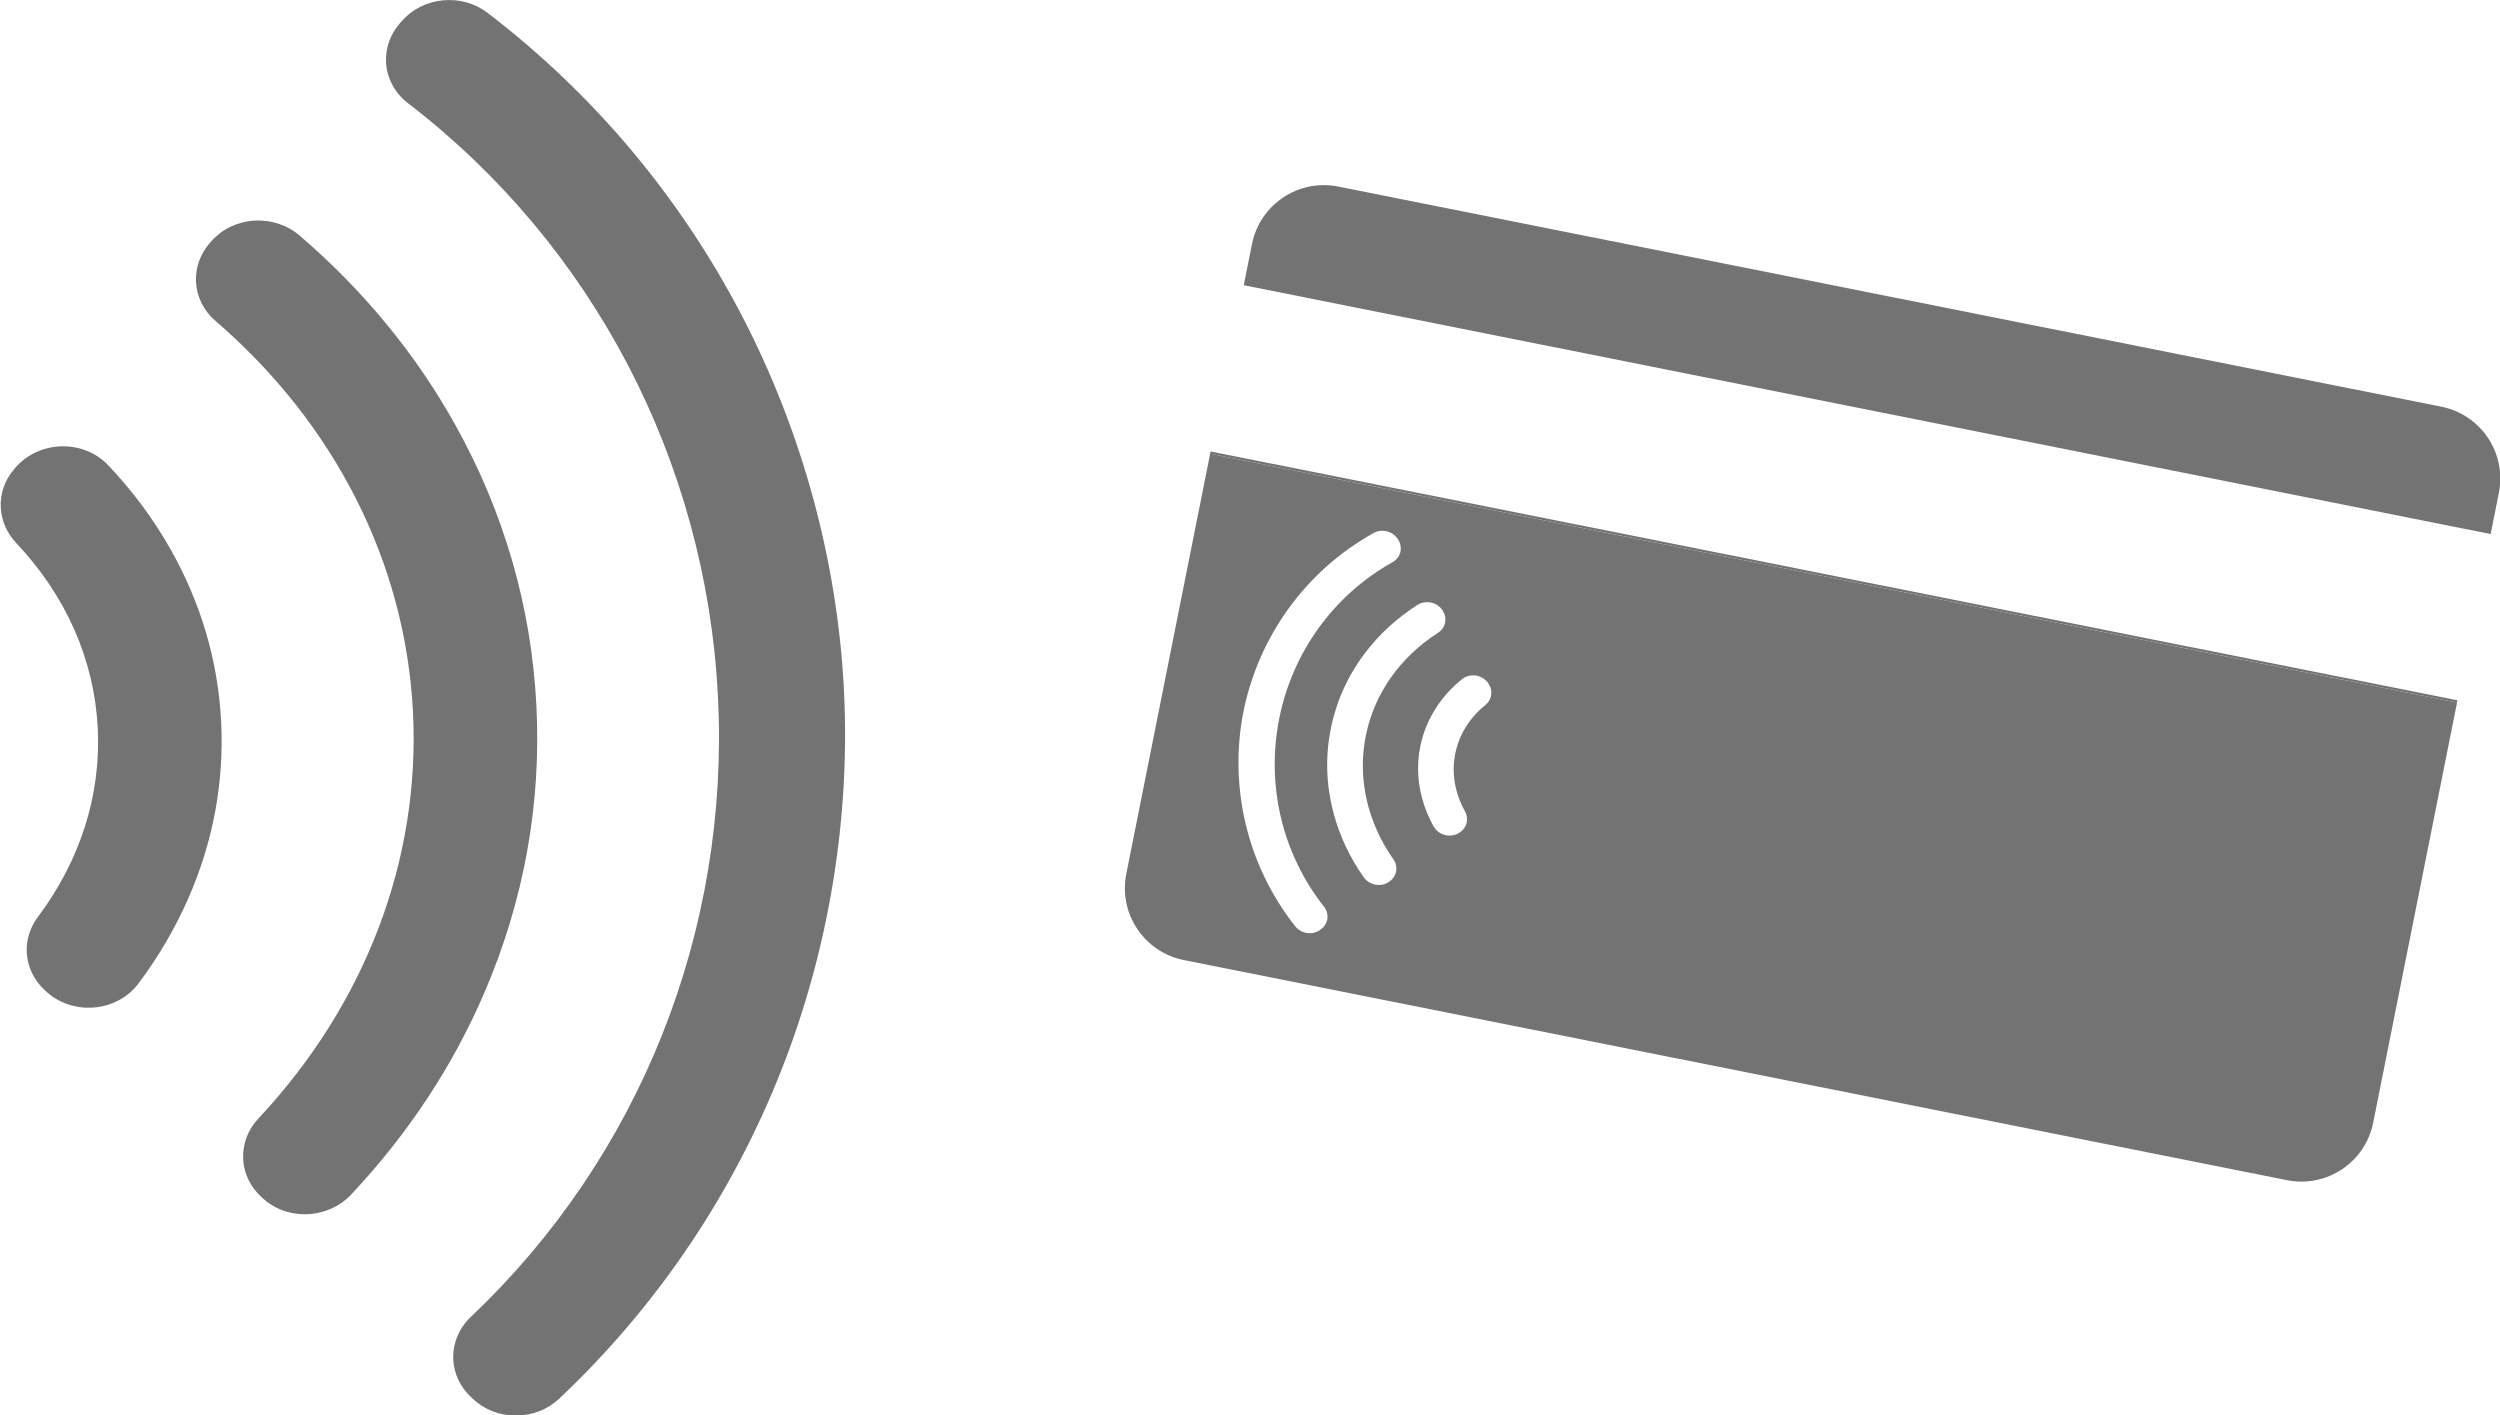 <?xml version="1.0" encoding="UTF-8" standalone="no"?><svg xmlns="http://www.w3.org/2000/svg" xmlns:xlink="http://www.w3.org/1999/xlink" fill="#000000" height="205.7" preserveAspectRatio="xMidYMid meet" version="1" viewBox="-0.1 0.0 363.3 205.7" width="363.3" zoomAndPan="magnify"><defs><clipPath id="a"><path d="M 55 0 L 123 0 L 123 205.711 L 55 205.711 Z M 55 0"/></clipPath><clipPath id="b"><path d="M 180 26 L 363.238 26 L 363.238 78 L 180 78 Z M 180 26"/></clipPath></defs><g><g id="change1_1"><path d="M 20.008 142.938 C 22.926 139.051 25.367 134.875 27.27 130.535 C 30.883 122.277 32.488 113.637 32.035 104.844 C 31.586 96.055 29.102 87.621 24.66 79.777 C 22.199 75.43 19.156 71.332 15.621 67.605 C 13.906 65.797 11.434 64.797 8.84 64.859 C 6.234 64.926 3.793 66.051 2.148 67.953 L 1.973 68.156 C 0.602 69.742 -0.094 71.734 0.012 73.766 C 0.105 75.652 0.898 77.473 2.242 78.895 C 9.492 86.57 13.594 95.863 14.102 105.766 C 14.602 115.496 11.586 125.012 5.379 133.289 C 4.262 134.777 3.695 136.602 3.789 138.418 C 3.895 140.438 4.781 142.344 6.293 143.785 L 6.492 143.977 C 8.336 145.734 10.906 146.625 13.543 146.41 C 16.148 146.203 18.508 144.938 20.008 142.938" fill="#737373"/></g><g id="change1_2"><path d="M 70.32 144.188 C 76.051 130.828 78.582 116.797 77.848 102.484 C 77.109 88.172 73.152 74.477 66.082 61.777 C 60.34 51.461 52.719 42.188 43.426 34.219 C 41.625 32.676 39.195 31.891 36.758 32.066 C 34.305 32.246 32.098 33.336 30.547 35.129 L 30.355 35.348 C 28.98 36.938 28.281 38.938 28.383 40.973 C 28.496 43.148 29.496 45.156 31.203 46.625 C 48.605 61.633 58.801 81.797 59.91 103.406 C 61.016 124.891 53.035 145.898 37.434 162.562 C 35.906 164.195 35.129 166.285 35.238 168.445 C 35.34 170.461 36.227 172.363 37.73 173.801 L 37.941 173.996 C 39.672 175.652 41.992 176.523 44.473 176.453 C 46.93 176.383 49.277 175.344 50.91 173.609 C 59.188 164.809 65.719 154.91 70.32 144.188" fill="#737373"/></g><g clip-path="url(#a)" id="change1_6"><path d="M 81.168 203.246 C 88.281 196.543 94.652 189.031 100.109 180.918 C 105.434 173.004 109.914 164.473 113.426 155.57 C 120.348 138.02 123.5 118.871 122.539 100.191 C 121.578 81.492 116.473 62.754 107.773 45.996 C 103.359 37.488 98.02 29.461 91.902 22.129 C 85.633 14.613 78.508 7.793 70.734 1.855 C 68.902 0.457 66.594 -0.184 64.23 0.051 C 61.875 0.285 59.754 1.367 58.258 3.098 L 57.977 3.422 C 56.598 5.016 55.895 7.016 56 9.059 C 56.117 11.367 57.277 13.531 59.176 14.988 C 86.055 35.617 102.477 67.016 104.23 101.133 C 105.984 135.215 92.895 168.105 68.316 191.375 C 66.582 193.02 65.652 195.281 65.773 197.59 C 65.875 199.609 66.766 201.516 68.273 202.953 L 68.582 203.25 C 70.242 204.836 72.473 205.711 74.855 205.711 C 77.238 205.711 79.48 204.836 81.168 203.246" fill="#737373"/></g><g clip-path="url(#b)" id="change1_5"><path d="M 354.68 59.102 L 194.363 27.109 C 188.598 25.961 182.988 29.703 181.84 35.469 L 180.645 41.449 L 361.844 77.609 L 363.035 71.625 C 364.188 65.859 360.445 60.254 354.68 59.102" fill="#737373"/></g><g id="change1_3"><path d="M 180.602 103.391 C 181.66 98.09 183.902 92.949 187.09 88.523 C 188.703 86.277 190.566 84.207 192.617 82.367 C 194.723 80.484 197.043 78.832 199.512 77.457 C 200.094 77.133 200.785 77.047 201.453 77.215 C 202.121 77.387 202.684 77.789 203.035 78.352 L 203.102 78.453 C 203.422 78.965 203.535 79.562 203.422 80.137 C 203.289 80.789 202.871 81.359 202.266 81.695 C 193.73 86.469 187.727 94.754 185.797 104.426 C 183.867 114.105 186.238 124.07 192.305 131.758 C 192.73 132.301 192.902 132.988 192.773 133.645 C 192.656 134.223 192.316 134.734 191.816 135.082 L 191.715 135.152 C 191.176 135.531 190.504 135.684 189.824 135.582 C 189.148 135.48 188.547 135.137 188.133 134.613 C 186.375 132.398 184.867 129.984 183.645 127.434 C 182.449 124.945 181.523 122.316 180.891 119.621 C 179.645 114.309 179.543 108.695 180.602 103.391 Z M 207.887 87.57 C 208.586 87.727 209.176 88.137 209.543 88.723 L 209.586 88.789 C 209.906 89.301 210.02 89.895 209.906 90.469 C 209.781 91.082 209.414 91.609 208.871 91.961 C 203.32 95.52 199.594 100.84 198.375 106.938 C 197.152 113.066 198.578 119.441 202.387 124.879 C 202.758 125.414 202.898 126.047 202.773 126.664 C 202.66 127.242 202.32 127.75 201.82 128.102 L 201.754 128.148 C 201.191 128.539 200.496 128.688 199.797 128.562 C 199.102 128.441 198.477 128.047 198.082 127.488 C 196.043 124.598 194.566 121.457 193.691 118.16 C 192.613 114.098 192.477 109.98 193.285 105.922 C 194.098 101.859 195.801 98.109 198.355 94.773 C 200.406 92.098 202.938 89.785 205.883 87.91 C 206.465 87.539 207.195 87.414 207.887 87.57 Z M 212.359 98.695 C 212.922 98.242 213.672 98.055 214.418 98.18 C 215.172 98.309 215.828 98.738 216.223 99.363 L 216.262 99.434 C 216.586 99.941 216.695 100.539 216.582 101.113 C 216.48 101.629 216.191 102.098 215.773 102.438 C 213.449 104.316 211.926 106.766 211.375 109.527 C 210.816 112.34 211.305 115.23 212.789 117.898 C 213.066 118.391 213.156 118.957 213.051 119.492 C 212.938 120.07 212.598 120.578 212.102 120.926 L 212.039 120.969 C 211.441 121.387 210.68 121.527 209.945 121.359 C 209.215 121.195 208.594 120.738 208.238 120.109 C 207.516 118.812 206.953 117.449 206.574 116.059 C 205.887 113.547 205.789 111.008 206.285 108.512 C 206.785 106.02 207.848 103.711 209.445 101.652 C 210.285 100.574 211.266 99.578 212.359 98.695 Z M 175.344 68.023 L 175.008 69.703 L 163.574 126.988 C 162.426 132.758 166.168 138.363 171.934 139.516 L 332.246 171.504 C 338.016 172.656 343.621 168.914 344.773 163.148 L 356.203 105.863 L 356.539 104.18 L 356.957 102.094 L 175.758 65.938 L 175.344 68.023" fill="#737373"/></g><g id="change1_4"><path d="M 175.758 65.938 L 356.957 102.094 L 357.023 101.77 L 175.824 65.609 L 175.758 65.938" fill="#737373"/></g></g></svg>